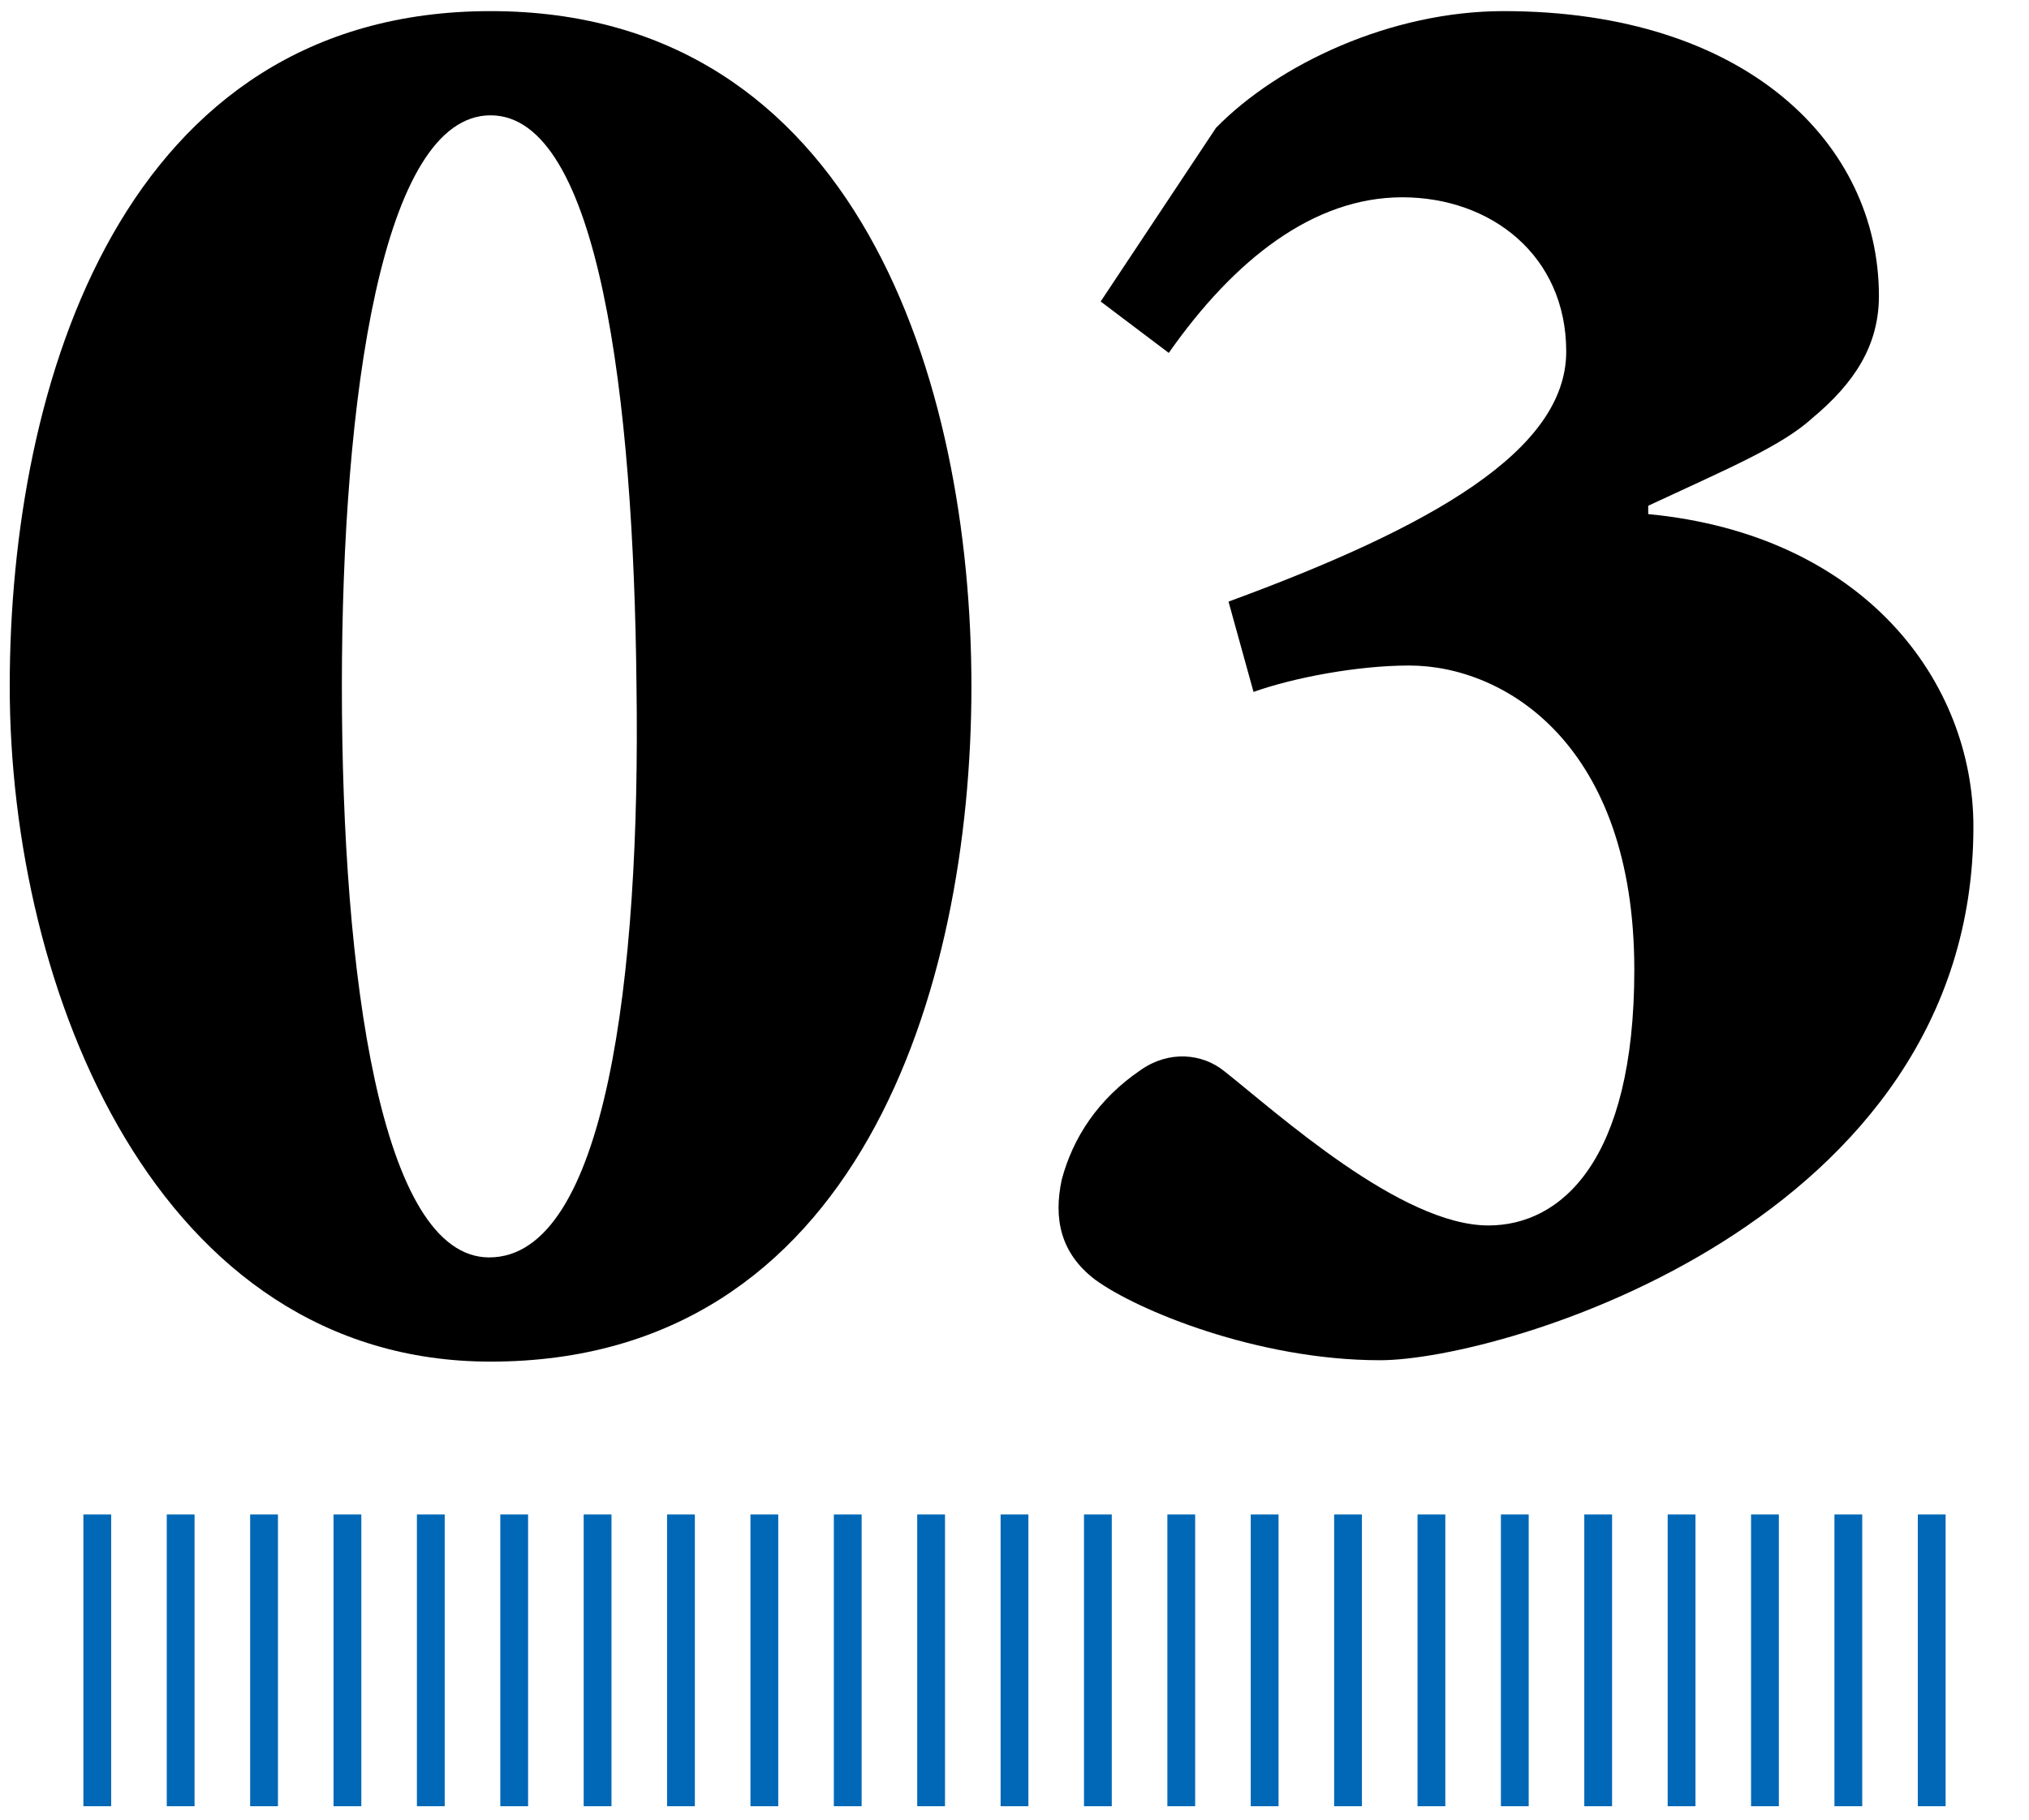 <?xml version="1.0" encoding="utf-8"?>
<!-- Generator: Adobe Illustrator 28.3.0, SVG Export Plug-In . SVG Version: 6.00 Build 0)  -->
<svg version="1.1" id="レイヤー_1" xmlns="http://www.w3.org/2000/svg" xmlns:xlink="http://www.w3.org/1999/xlink" x="0px"
	 y="0px" width="146px" height="131px" viewBox="0 0 146 131" style="enable-background:new 0 0 146 131;" xml:space="preserve">
<style type="text/css">
	.st0{fill:#0168B7;}
</style>
<g>
	<g>
		<rect x="6" y="109" class="st0" width="2" height="21"/>
	</g>
	<g>
		<rect x="12" y="109" class="st0" width="2" height="21"/>
	</g>
	<g>
		<rect x="18" y="109" class="st0" width="2" height="21"/>
	</g>
	<g>
		<rect x="24" y="109" class="st0" width="2" height="21"/>
	</g>
	<g>
		<rect x="30" y="109" class="st0" width="2" height="21"/>
	</g>
	<g>
		<rect x="36" y="109" class="st0" width="2" height="21"/>
	</g>
	<g>
		<rect x="42" y="109" class="st0" width="2" height="21"/>
	</g>
	<g>
		<rect x="48" y="109" class="st0" width="2" height="21"/>
	</g>
	<g>
		<rect x="54" y="109" class="st0" width="2" height="21"/>
	</g>
	<g>
		<rect x="60" y="109" class="st0" width="2" height="21"/>
	</g>
	<g>
		<rect x="66" y="109" class="st0" width="2" height="21"/>
	</g>
	<g>
		<rect x="72" y="109" class="st0" width="2" height="21"/>
	</g>
	<g>
		<rect x="78" y="109" class="st0" width="2" height="21"/>
	</g>
	<g>
		<rect x="84" y="109" class="st0" width="2" height="21"/>
	</g>
	<g>
		<rect x="90" y="109" class="st0" width="2" height="21"/>
	</g>
	<g>
		<rect x="96" y="109" class="st0" width="2" height="21"/>
	</g>
	<g>
		<rect x="102" y="109" class="st0" width="2" height="21"/>
	</g>
	<g>
		<rect x="108" y="109" class="st0" width="2" height="21"/>
	</g>
	<g>
		<rect x="114" y="109" class="st0" width="2" height="21"/>
	</g>
	<g>
		<rect x="120" y="109" class="st0" width="2" height="21"/>
	</g>
	<g>
		<rect x="126" y="109" class="st0" width="2" height="21"/>
	</g>
	<g>
		<rect x="132" y="109" class="st0" width="2" height="21"/>
	</g>
	<g>
		<rect x="138" y="109" class="st0" width="2" height="21"/>
	</g>
</g>
<g>
	<path d="M69.9,49.4c0,21.9-8.2,48.6-34.6,48.6c-24,0-34.6-26.7-34.6-48.6S8.9,0.8,35.3,0.8S69.9,27.5,69.9,49.4z M24.6,49.4
		c0,20.8,2.8,41.1,10.6,41.1c8.4,0,10.9-20.2,10.6-41.1C45.6,28.6,43.1,8.3,35.3,8.3S24.6,28.6,24.6,49.4z"/>
	<path d="M88.4,43.3c14.7-5.4,24.3-10.9,24.3-18c0-6.9-5.4-11.1-11.8-11.1s-12.1,4.5-16.8,11.2l-4.9-3.7l8.3-12.5
		c4.5-4.6,12.6-8.4,20.7-8.4c17.5,0,27,9.6,27,20.5c0,3.6-1.8,6.3-4.8,8.8c-2.2,2-6,3.6-11.8,6.3V37c15.6,1.5,23.4,12.1,23.4,22.5
		c0,28.5-33.9,38.4-42.7,38.4s-17.5-3.6-20.5-5.8c-2.5-1.9-3-4.4-2.4-7.2c0.8-3,2.6-5.8,5.7-7.9c2-1.4,4.4-1.2,6,0.1
		c3.8,3,12.7,11.1,19,11.1c5.2,0,10.5-4.6,10.5-18.4c0-16.2-9.3-21.9-16.2-21.9c-3.8,0-8.4,0.9-11.2,1.9L88.4,43.3z"/>
</g>
</svg>
